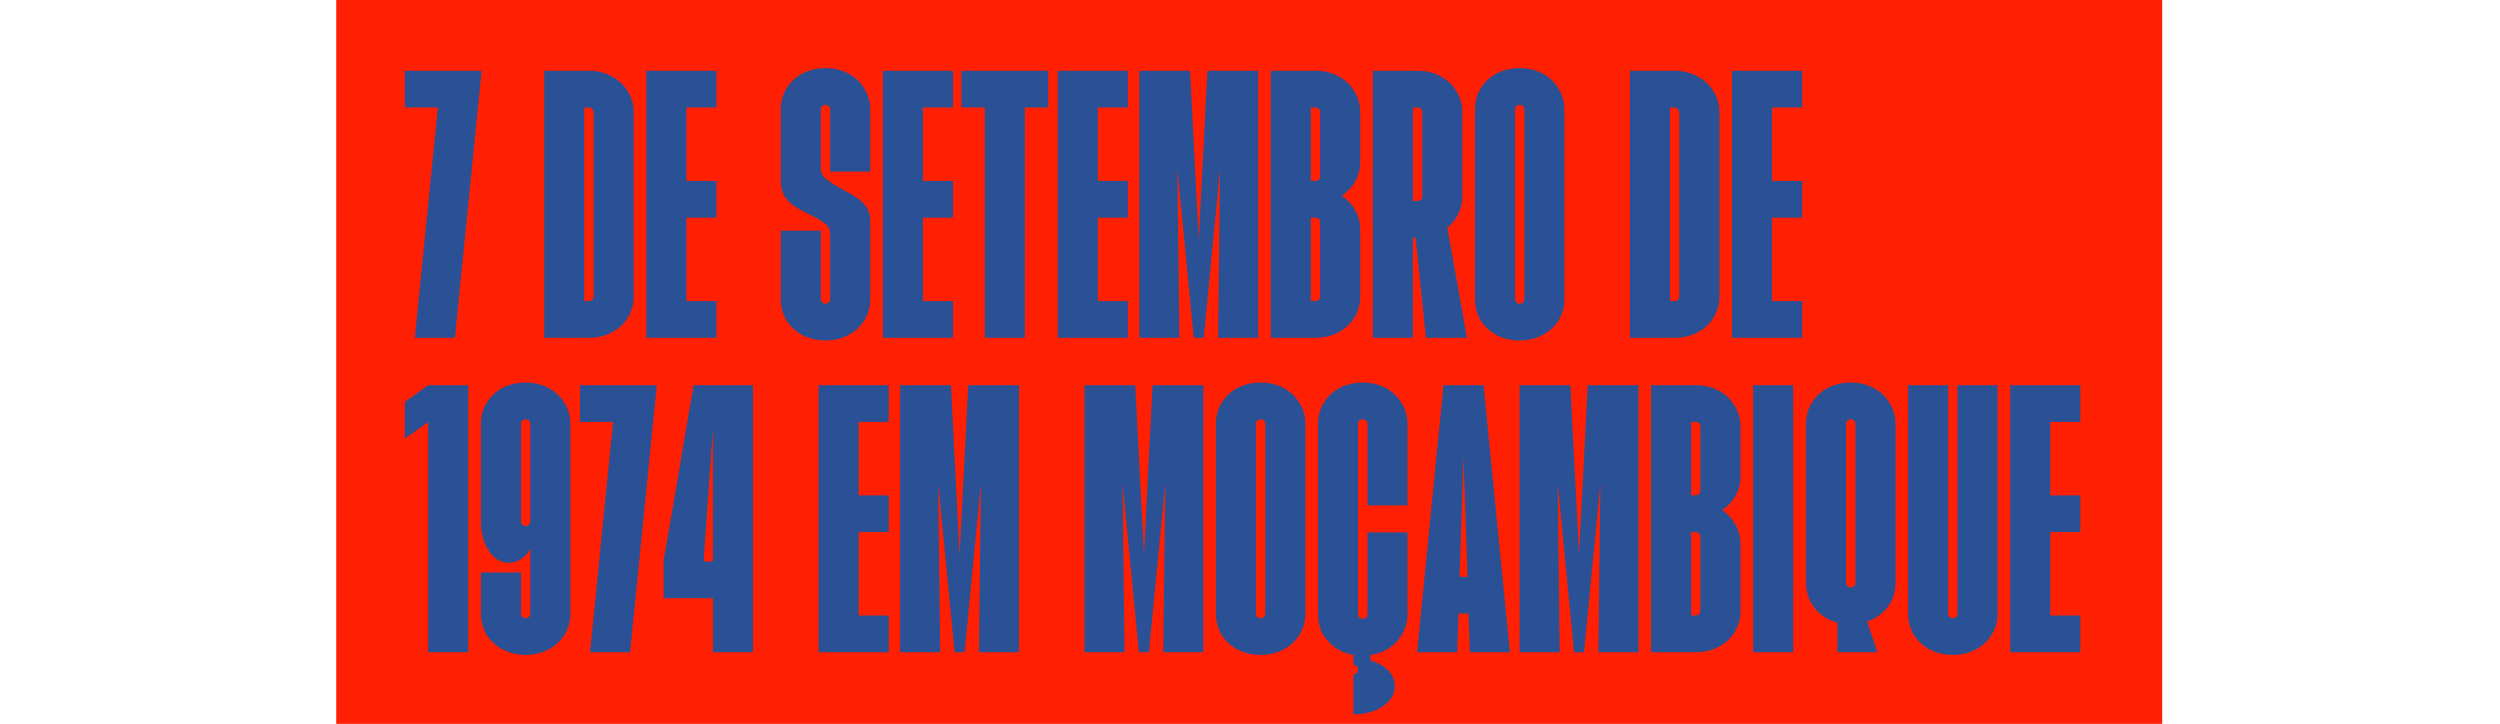 <svg width="1606" height="465" viewBox="0 0 1606 465" fill="none" xmlns="http://www.w3.org/2000/svg">
<rect x="216" width="1173" height="465" fill="#FF1F02"/>
<path d="M281.299 69.053H260.072V45.467H309.388L292.234 217H266.505L281.299 69.053ZM349.628 45.467H378.359C383.648 45.467 388.437 46.611 392.725 48.898C397.156 51.185 400.659 54.401 403.232 58.547C405.805 62.549 407.091 67.052 407.091 72.055V190.412C407.091 195.415 405.805 199.99 403.232 204.135C400.802 208.137 397.371 211.282 392.94 213.569C388.651 215.856 383.791 217 378.359 217H349.628V45.467ZM378.359 193.414C379.217 193.414 379.932 193.128 380.503 192.557C381.075 191.985 381.361 191.27 381.361 190.412V72.055C381.218 71.197 380.861 70.483 380.289 69.911C379.717 69.339 379.003 69.053 378.145 69.053H375.357V193.414H378.359ZM415.217 45.467H460.244V69.053H440.947V116.225H460.244V139.81H440.947V193.414H460.244V217H415.217V45.467ZM530.318 218.715C524.886 218.715 519.955 217.572 515.524 215.285C511.235 212.998 507.805 209.853 505.232 205.85C502.802 201.705 501.586 197.131 501.586 192.128V148.172H527.316V192.128C527.316 192.985 527.602 193.7 528.174 194.272C528.746 194.844 529.461 195.13 530.318 195.13C531.176 195.13 531.891 194.844 532.462 194.272C533.034 193.7 533.32 192.985 533.32 192.128V150.317C533.32 147.601 532.319 145.457 530.318 143.884C528.317 142.169 524.958 140.168 520.241 137.881C516.381 136.022 513.165 134.307 510.592 132.735C508.162 131.162 506.018 129.018 504.159 126.302C502.444 123.586 501.586 120.298 501.586 116.439V70.34C501.586 65.337 502.802 60.834 505.232 56.831C507.805 52.686 511.235 49.47 515.524 47.183C519.955 44.895 524.886 43.752 530.318 43.752C535.75 43.752 540.61 44.895 544.898 47.183C549.33 49.47 552.76 52.686 555.19 56.831C557.763 60.834 559.05 65.337 559.05 70.34V110.221H533.32V70.34C533.32 69.482 533.034 68.767 532.462 68.195C531.891 67.624 531.176 67.338 530.318 67.338C529.461 67.338 528.746 67.624 528.174 68.195C527.602 68.767 527.316 69.482 527.316 70.34V107.862C527.316 110.864 528.388 113.223 530.533 114.938C532.677 116.653 536.179 118.869 541.039 121.585C544.898 123.586 547.972 125.373 550.259 126.945C552.689 128.375 554.762 130.376 556.477 132.949C558.192 135.379 559.05 138.309 559.05 141.74V192.128C559.05 197.131 557.763 201.705 555.19 205.85C552.76 209.853 549.33 212.998 544.898 215.285C540.61 217.572 535.75 218.715 530.318 218.715ZM567.176 45.467H612.203V69.053H592.906V116.225H612.203V139.81H592.906V193.414H612.203V217H567.176V45.467ZM632.653 69.053H617.644V45.467H673.392V69.053H658.383V217H632.653V69.053ZM679.51 45.467H724.537V69.053H705.24V116.225H724.537V139.81H705.24V193.414H724.537V217H679.51V45.467ZM731.908 45.467H764.499L770.074 154.176L775.649 45.467H808.24V217H782.51L783.796 108.506L773.29 217H766.857L756.351 108.506L757.638 217H731.908V45.467ZM816.342 45.467H845.074C850.506 45.467 855.366 46.611 859.654 48.898C864.086 51.185 867.516 54.401 869.946 58.547C872.519 62.549 873.806 67.052 873.806 72.055V104.003C873.806 108.577 872.734 112.722 870.59 116.439C868.588 120.155 865.729 123.229 862.013 125.659C865.729 128.232 868.588 131.377 870.59 135.093C872.734 138.81 873.806 142.955 873.806 147.529V190.412C873.806 195.415 872.519 199.99 869.946 204.135C867.516 208.137 864.086 211.282 859.654 213.569C855.366 215.856 850.506 217 845.074 217H816.342V45.467ZM845.074 193.414C845.932 193.414 846.646 193.128 847.218 192.557C847.79 191.985 848.076 191.27 848.076 190.412V142.812C848.076 141.954 847.79 141.24 847.218 140.668C846.646 140.096 845.932 139.81 845.074 139.81H842.072V193.414H845.074ZM845.074 116.225C845.932 116.225 846.646 115.939 847.218 115.367C847.79 114.795 848.076 114.08 848.076 113.223V72.055C848.076 71.197 847.79 70.483 847.218 69.911C846.646 69.339 845.932 69.053 845.074 69.053H842.072V116.225H845.074ZM881.932 45.467H910.664C916.095 45.467 920.956 46.611 925.244 48.898C929.675 51.185 933.106 54.401 935.536 58.547C938.109 62.549 939.395 67.052 939.395 72.055V126.088C939.395 130.09 938.538 133.878 936.822 137.452C935.107 140.882 932.748 143.813 929.747 146.243L942.397 217H916.024L909.377 152.675H907.662V217H881.932V45.467ZM910.664 129.089C911.521 129.089 912.236 128.804 912.808 128.232C913.379 127.66 913.665 126.945 913.665 126.088V72.055C913.665 71.197 913.379 70.483 912.808 69.911C912.236 69.339 911.521 69.053 910.664 69.053H907.662V129.089H910.664ZM976.253 218.715C970.821 218.715 965.89 217.572 961.458 215.285C957.17 212.998 953.739 209.853 951.166 205.85C948.736 201.705 947.521 197.131 947.521 192.128V70.34C947.521 65.337 948.736 60.834 951.166 56.831C953.739 52.686 957.17 49.47 961.458 47.183C965.89 44.895 970.821 43.752 976.253 43.752C981.685 43.752 986.545 44.895 990.833 47.183C995.265 49.47 998.695 52.686 1001.13 56.831C1003.7 60.834 1004.98 65.337 1004.98 70.34V192.128C1004.98 197.131 1003.7 201.705 1001.13 205.85C998.695 209.853 995.265 212.998 990.833 215.285C986.545 217.572 981.685 218.715 976.253 218.715ZM976.253 195.13C977.111 195.13 977.825 194.844 978.397 194.272C978.969 193.7 979.255 192.985 979.255 192.128V70.34C979.255 69.482 978.969 68.767 978.397 68.195C977.825 67.624 977.111 67.338 976.253 67.338C975.395 67.338 974.681 67.624 974.109 68.195C973.537 68.767 973.251 69.482 973.251 70.34V192.128C973.251 192.985 973.537 193.7 974.109 194.272C974.681 194.844 975.395 195.13 976.253 195.13ZM1047.08 45.467H1075.81C1081.1 45.467 1085.89 46.611 1090.18 48.898C1094.61 51.185 1098.11 54.401 1100.69 58.547C1103.26 62.549 1104.55 67.052 1104.55 72.055V190.412C1104.55 195.415 1103.26 199.99 1100.69 204.135C1098.26 208.137 1094.83 211.282 1090.39 213.569C1086.11 215.856 1081.25 217 1075.81 217H1047.08V45.467ZM1075.81 193.414C1076.67 193.414 1077.39 193.128 1077.96 192.557C1078.53 191.985 1078.82 191.27 1078.82 190.412V72.055C1078.67 71.197 1078.32 70.483 1077.74 69.911C1077.17 69.339 1076.46 69.053 1075.6 69.053H1072.81V193.414H1075.81ZM1112.67 45.467H1157.7V69.053H1138.4V116.225H1157.7V139.81H1138.4V193.414H1157.7V217H1112.67V45.467ZM275.081 271.053L260.072 281.774V258.188L275.081 247.467H300.811V419H275.081V271.053ZM337.687 420.715C332.398 420.715 327.538 419.572 323.107 417.285C318.676 414.998 315.174 411.853 312.601 407.85C310.171 403.705 308.956 399.202 308.956 394.342V367.755H334.685V394.128C334.685 394.985 334.971 395.7 335.543 396.272C336.115 396.844 336.83 397.13 337.687 397.13C338.545 397.13 339.26 396.844 339.831 396.272C340.403 395.7 340.689 394.985 340.689 394.128V352.531C339.117 355.39 337.116 357.606 334.685 359.178C332.255 360.75 329.682 361.537 326.966 361.537C323.536 361.537 320.463 360.393 317.747 358.106C315.031 355.819 312.887 352.674 311.314 348.672C309.742 344.669 308.956 340.238 308.956 335.378V272.34C308.956 267.336 310.171 262.834 312.601 258.831C315.174 254.686 318.604 251.47 322.893 249.183C327.324 246.895 332.255 245.752 337.687 245.752C343.119 245.752 347.979 246.895 352.268 249.183C356.699 251.47 360.129 254.686 362.56 258.831C365.133 262.834 366.419 267.336 366.419 272.34V394.342C366.419 399.202 365.133 403.705 362.56 407.85C360.129 411.853 356.699 414.998 352.268 417.285C347.836 419.572 342.976 420.715 337.687 420.715ZM337.687 337.951C338.545 337.951 339.26 337.665 339.831 337.093C340.403 336.521 340.689 335.807 340.689 334.949V272.34C340.689 271.482 340.403 270.767 339.831 270.195C339.26 269.624 338.545 269.338 337.687 269.338C336.83 269.338 336.115 269.624 335.543 270.195C334.971 270.767 334.685 271.482 334.685 272.34V334.949C334.685 335.807 334.971 336.521 335.543 337.093C336.115 337.665 336.83 337.951 337.687 337.951ZM393.842 271.053H372.615V247.467H421.931L404.778 419H379.048L393.842 271.053ZM458.003 384.265H426.27V360.679L445.567 247.467H483.733V419H458.003V384.265ZM458.003 360.679V274.912L451.999 360.679H458.003ZM525.876 247.467H570.903V271.053H551.606V318.225H570.903V341.81H551.606V395.414H570.903V419H525.876V247.467ZM578.274 247.467H610.865L616.44 356.176L622.015 247.467H654.606V419H628.876L630.162 310.506L619.656 419H613.223L602.717 310.506L604.004 419H578.274V247.467ZM696.68 247.467H729.271L734.846 356.176L740.421 247.467H773.012V419H747.282L748.568 310.506L738.062 419H731.63L721.123 310.506L722.41 419H696.68V247.467ZM809.846 420.715C804.414 420.715 799.483 419.572 795.051 417.285C790.763 414.998 787.332 411.853 784.76 407.85C782.329 403.705 781.114 399.131 781.114 394.128V272.34C781.114 267.336 782.329 262.834 784.76 258.831C787.332 254.686 790.763 251.47 795.051 249.183C799.483 246.895 804.414 245.752 809.846 245.752C815.278 245.752 820.138 246.895 824.426 249.183C828.858 251.47 832.288 254.686 834.718 258.831C837.291 262.834 838.578 267.336 838.578 272.34V394.128C838.578 399.131 837.291 403.705 834.718 407.85C832.288 411.853 828.858 414.998 824.426 417.285C820.138 419.572 815.278 420.715 809.846 420.715ZM809.846 397.13C810.704 397.13 811.419 396.844 811.99 396.272C812.562 395.7 812.848 394.985 812.848 394.128V272.34C812.848 271.482 812.562 270.767 811.99 270.195C811.419 269.624 810.704 269.338 809.846 269.338C808.989 269.338 808.274 269.624 807.702 270.195C807.13 270.767 806.844 271.482 806.844 272.34V394.128C806.844 394.985 807.13 395.7 807.702 396.272C808.274 396.844 808.989 397.13 809.846 397.13ZM869.432 433.151C870.29 433.151 871.004 432.866 871.576 432.294C872.148 431.722 872.434 431.007 872.434 430.15C872.434 429.292 872.148 428.577 871.576 428.005C871.004 427.434 870.29 427.148 869.432 427.148V420.715C865.001 420.001 861.07 418.428 857.639 415.998C854.209 413.425 851.493 410.352 849.491 406.778C847.633 403.062 846.704 398.988 846.704 394.557V272.34C846.704 267.336 847.919 262.834 850.349 258.831C852.922 254.686 856.353 251.47 860.641 249.183C865.072 246.895 870.004 245.752 875.436 245.752C880.868 245.752 885.728 246.895 890.016 249.183C894.447 251.47 897.878 254.686 900.308 258.831C902.881 262.834 904.167 267.336 904.167 272.34V324.657H878.438V272.34C878.438 271.482 878.152 270.767 877.58 270.195C877.008 269.624 876.293 269.338 875.436 269.338C874.578 269.338 873.863 269.624 873.292 270.195C872.72 270.767 872.434 271.482 872.434 272.34V394.557C872.434 395.414 872.72 396.129 873.292 396.701C873.863 397.273 874.578 397.558 875.436 397.558C876.293 397.558 877.008 397.273 877.58 396.701C878.152 396.129 878.438 395.414 878.438 394.557V342.025H904.167V394.557C904.167 398.988 903.095 403.133 900.951 406.993C898.95 410.709 896.163 413.783 892.589 416.213C889.015 418.643 884.941 420.144 880.367 420.715V424.36C885.084 425.647 888.872 427.72 891.731 430.578C894.59 433.58 896.02 437.011 896.02 440.87C896.02 446.016 893.447 450.305 888.301 453.735C883.298 457.166 877.008 458.881 869.432 458.881V433.151ZM927.303 247.467H953.032L969.971 419H944.241L943.384 394.128H936.951L936.094 419H910.364L927.303 247.467ZM942.741 370.542L940.168 293.567L937.595 370.542H942.741ZM976.208 247.467H1008.8L1014.37 356.176L1019.95 247.467H1052.54V419H1026.81L1028.1 310.506L1017.59 419H1011.16L1000.65 310.506L1001.94 419H976.208V247.467ZM1060.64 247.467H1089.37C1094.81 247.467 1099.67 248.611 1103.95 250.898C1108.39 253.185 1111.82 256.401 1114.25 260.547C1116.82 264.549 1118.11 269.052 1118.11 274.055V306.003C1118.11 310.577 1117.03 314.722 1114.89 318.439C1112.89 322.155 1110.03 325.229 1106.31 327.659C1110.03 330.232 1112.89 333.377 1114.89 337.093C1117.03 340.81 1118.11 344.955 1118.11 349.529V392.412C1118.11 397.415 1116.82 401.99 1114.25 406.135C1111.82 410.137 1108.39 413.282 1103.95 415.569C1099.67 417.856 1094.81 419 1089.37 419H1060.64V247.467ZM1089.37 395.414C1090.23 395.414 1090.95 395.128 1091.52 394.557C1092.09 393.985 1092.38 393.27 1092.38 392.412V344.812C1092.38 343.954 1092.09 343.24 1091.52 342.668C1090.95 342.096 1090.23 341.81 1089.37 341.81H1086.37V395.414H1089.37ZM1089.37 318.225C1090.23 318.225 1090.95 317.939 1091.52 317.367C1092.09 316.795 1092.38 316.08 1092.38 315.223V274.055C1092.38 273.197 1092.09 272.482 1091.52 271.911C1090.95 271.339 1090.23 271.053 1089.37 271.053H1086.37V318.225H1089.37ZM1126.23 247.467H1151.96V419H1126.23V247.467ZM1180.36 399.917C1174.35 398.345 1169.49 395.271 1165.78 390.697C1162.06 385.98 1160.2 380.548 1160.2 374.401V272.34C1160.2 267.336 1161.42 262.834 1163.85 258.831C1166.42 254.686 1169.85 251.47 1174.14 249.183C1178.57 246.895 1183.5 245.752 1188.94 245.752C1194.37 245.752 1199.23 246.895 1203.52 249.183C1207.95 251.47 1211.38 254.686 1213.81 258.831C1216.38 262.834 1217.67 267.336 1217.67 272.34V374.401C1217.67 380.262 1216.02 385.408 1212.74 389.839C1209.45 394.271 1205.02 397.415 1199.44 399.274L1206.09 419H1180.36V399.917ZM1188.94 377.403C1189.79 377.403 1190.51 377.117 1191.08 376.546C1191.65 375.974 1191.94 375.259 1191.94 374.401V272.34C1191.94 271.482 1191.65 270.767 1191.08 270.195C1190.51 269.624 1189.79 269.338 1188.94 269.338C1188.08 269.338 1187.36 269.624 1186.79 270.195C1186.22 270.767 1185.93 271.482 1185.93 272.34V374.401C1185.93 375.259 1186.22 375.974 1186.79 376.546C1187.36 377.117 1188.08 377.403 1188.94 377.403ZM1254.52 420.715C1249.09 420.715 1244.16 419.572 1239.73 417.285C1235.44 414.998 1232.01 411.853 1229.44 407.85C1227.01 403.705 1225.79 399.131 1225.79 394.128V247.467H1251.52V394.128C1251.52 394.985 1251.81 395.7 1252.38 396.272C1252.95 396.844 1253.67 397.13 1254.52 397.13C1255.38 397.13 1256.1 396.844 1256.67 396.272C1257.24 395.7 1257.53 394.985 1257.53 394.128V247.467H1283.26V394.128C1283.26 399.131 1281.97 403.705 1279.4 407.85C1276.97 411.853 1273.54 414.998 1269.1 417.285C1264.82 419.572 1259.96 420.715 1254.52 420.715ZM1291.38 247.467H1336.41V271.053H1317.11V318.225H1336.41V341.81H1317.11V395.414H1336.41V419H1291.38V247.467Z" fill="#2A5196"/>
</svg>
